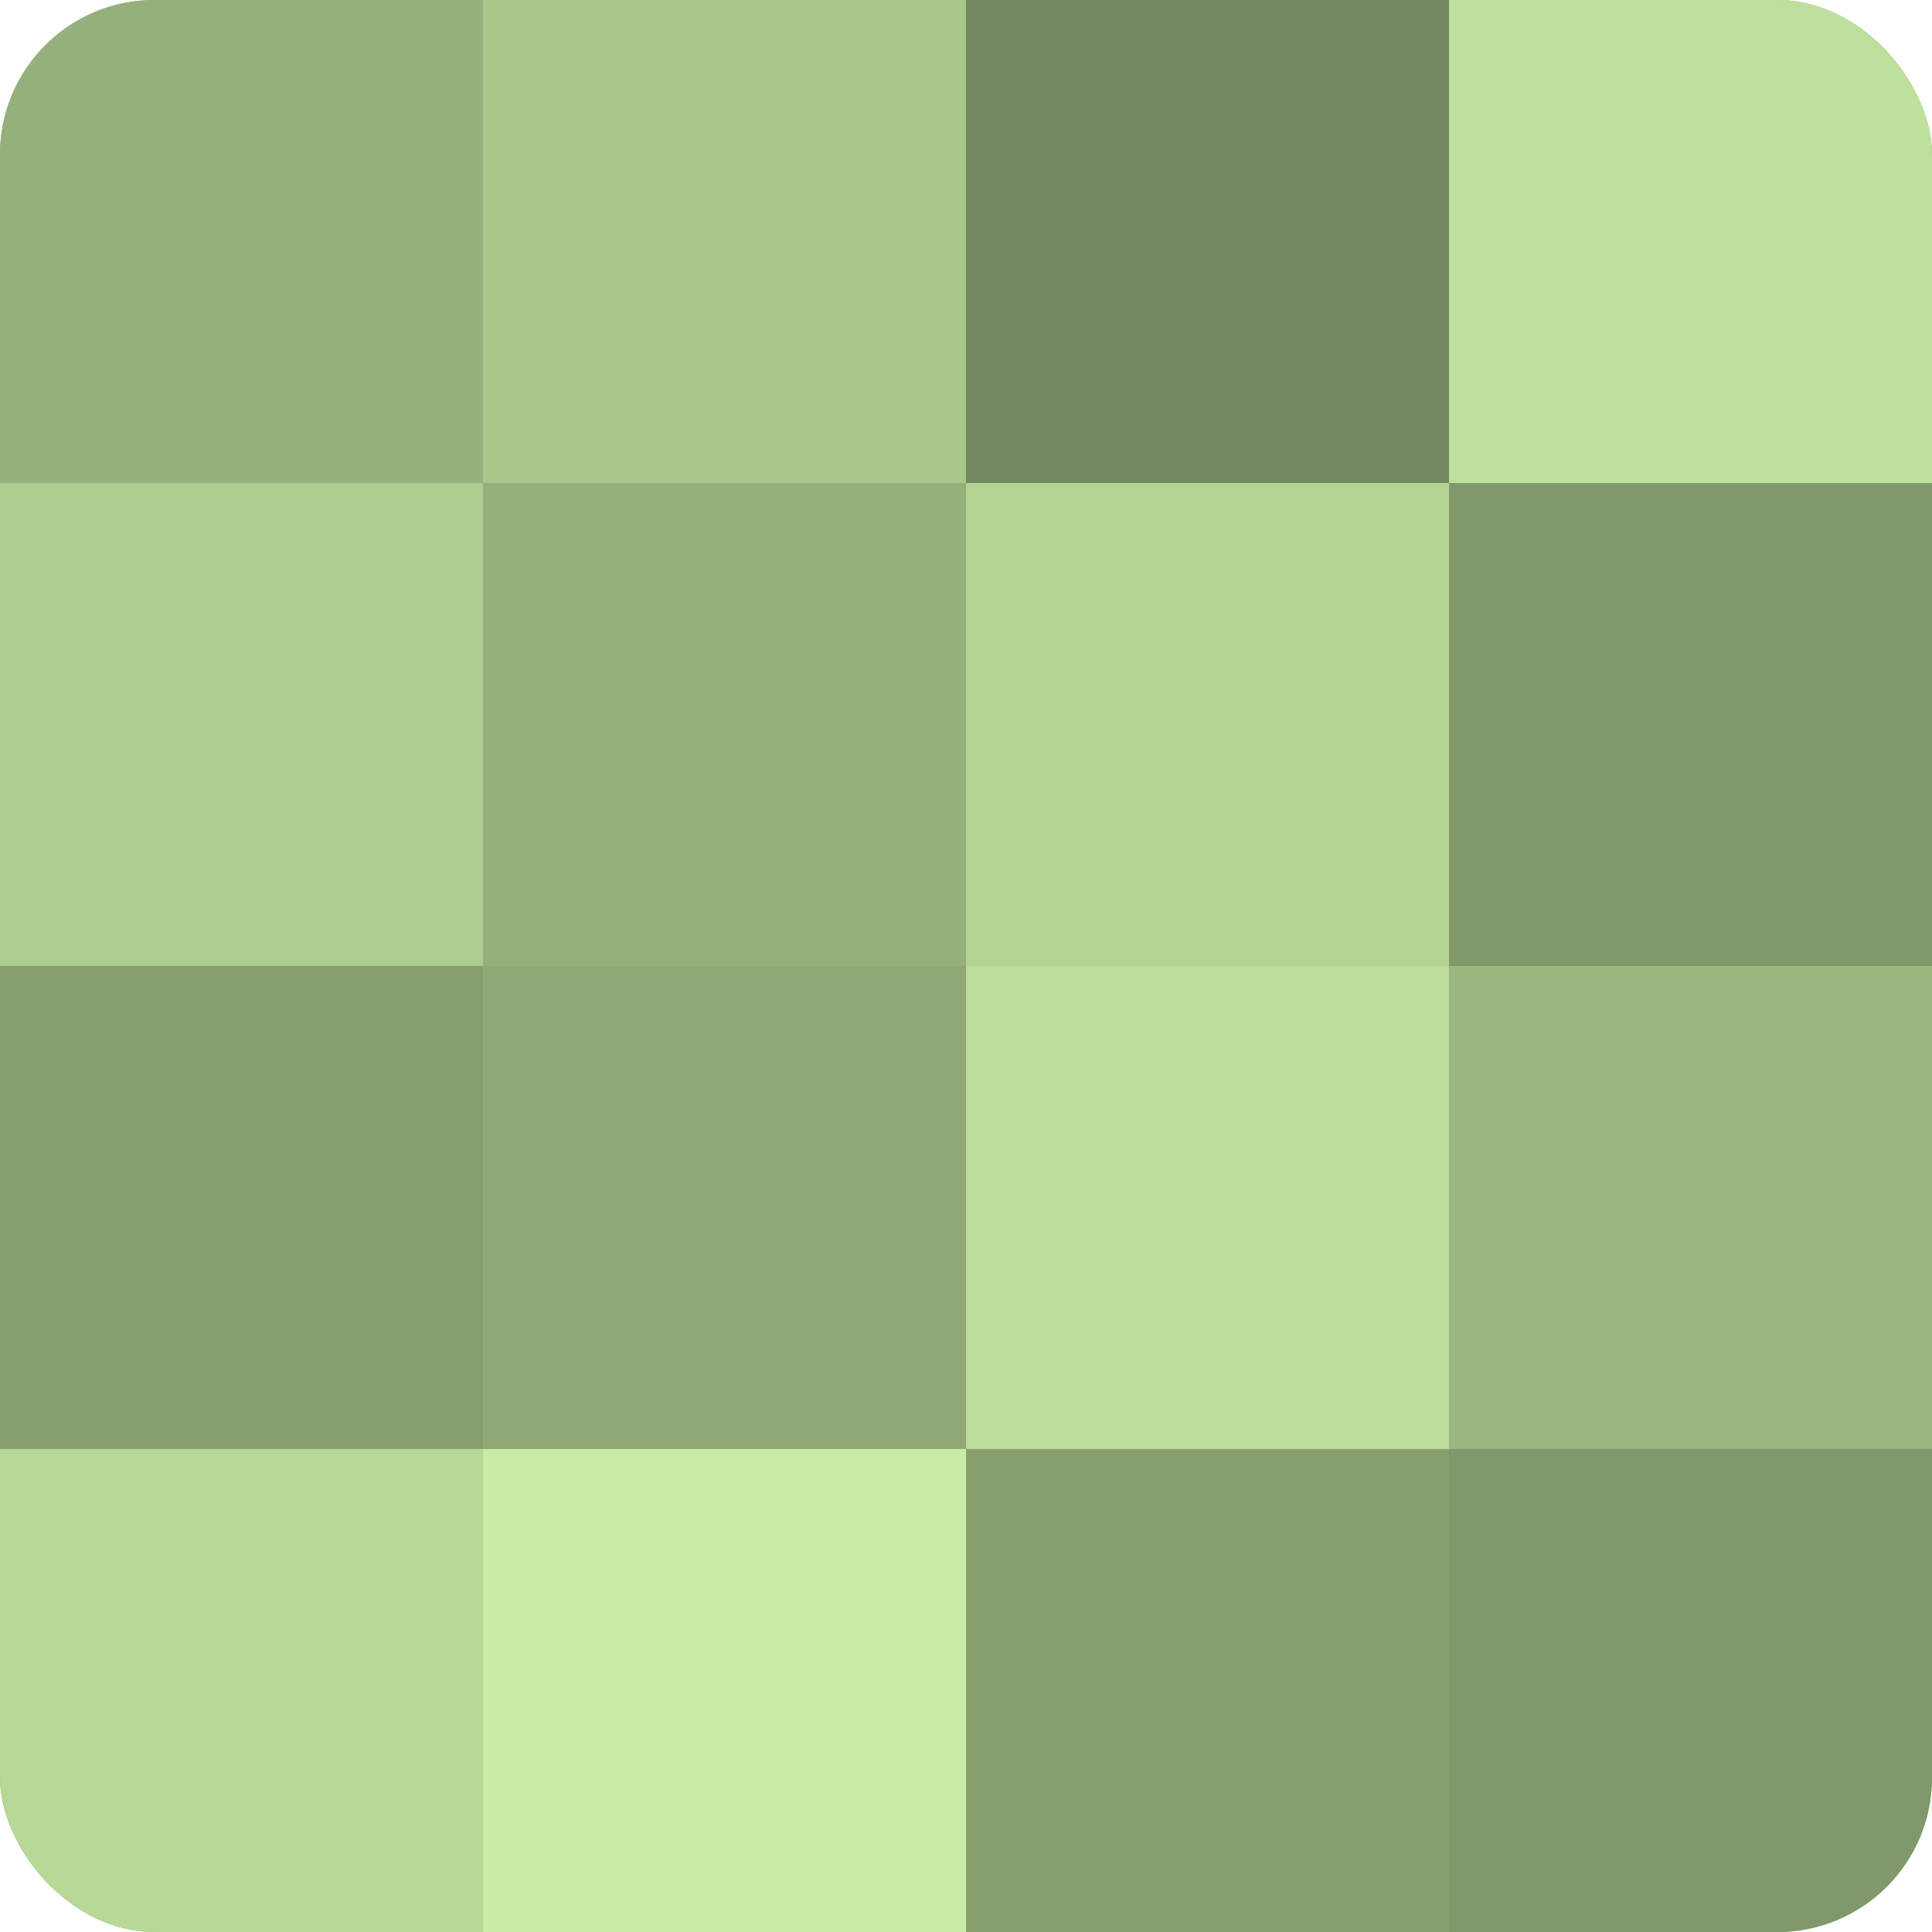 <?xml version="1.0" encoding="UTF-8"?>
<svg xmlns="http://www.w3.org/2000/svg" width="60" height="60" viewBox="0 0 100 100" preserveAspectRatio="xMidYMid meet"><defs><clipPath id="c" width="100" height="100"><rect width="100" height="100" rx="8" ry="8"/></clipPath></defs><g clip-path="url(#c)"><rect width="100" height="100" fill="#88a070"/><rect width="25" height="25" fill="#96b07b"/><rect y="25" width="25" height="25" fill="#adcc8f"/><rect y="50" width="25" height="25" fill="#88a070"/><rect y="75" width="25" height="25" fill="#b7d897"/><rect x="25" width="25" height="25" fill="#aac88c"/><rect x="25" y="25" width="25" height="25" fill="#96b07b"/><rect x="25" y="50" width="25" height="25" fill="#8fa876"/><rect x="25" y="75" width="25" height="25" fill="#c8eca5"/><rect x="50" width="25" height="25" fill="#74885f"/><rect x="50" y="25" width="25" height="25" fill="#b4d494"/><rect x="50" y="50" width="25" height="25" fill="#bbdc9a"/><rect x="50" y="75" width="25" height="25" fill="#88a070"/><rect x="75" width="25" height="25" fill="#bee09d"/><rect x="75" y="25" width="25" height="25" fill="#81986a"/><rect x="75" y="50" width="25" height="25" fill="#9cb881"/><rect x="75" y="75" width="25" height="25" fill="#81986a"/></g></svg>
